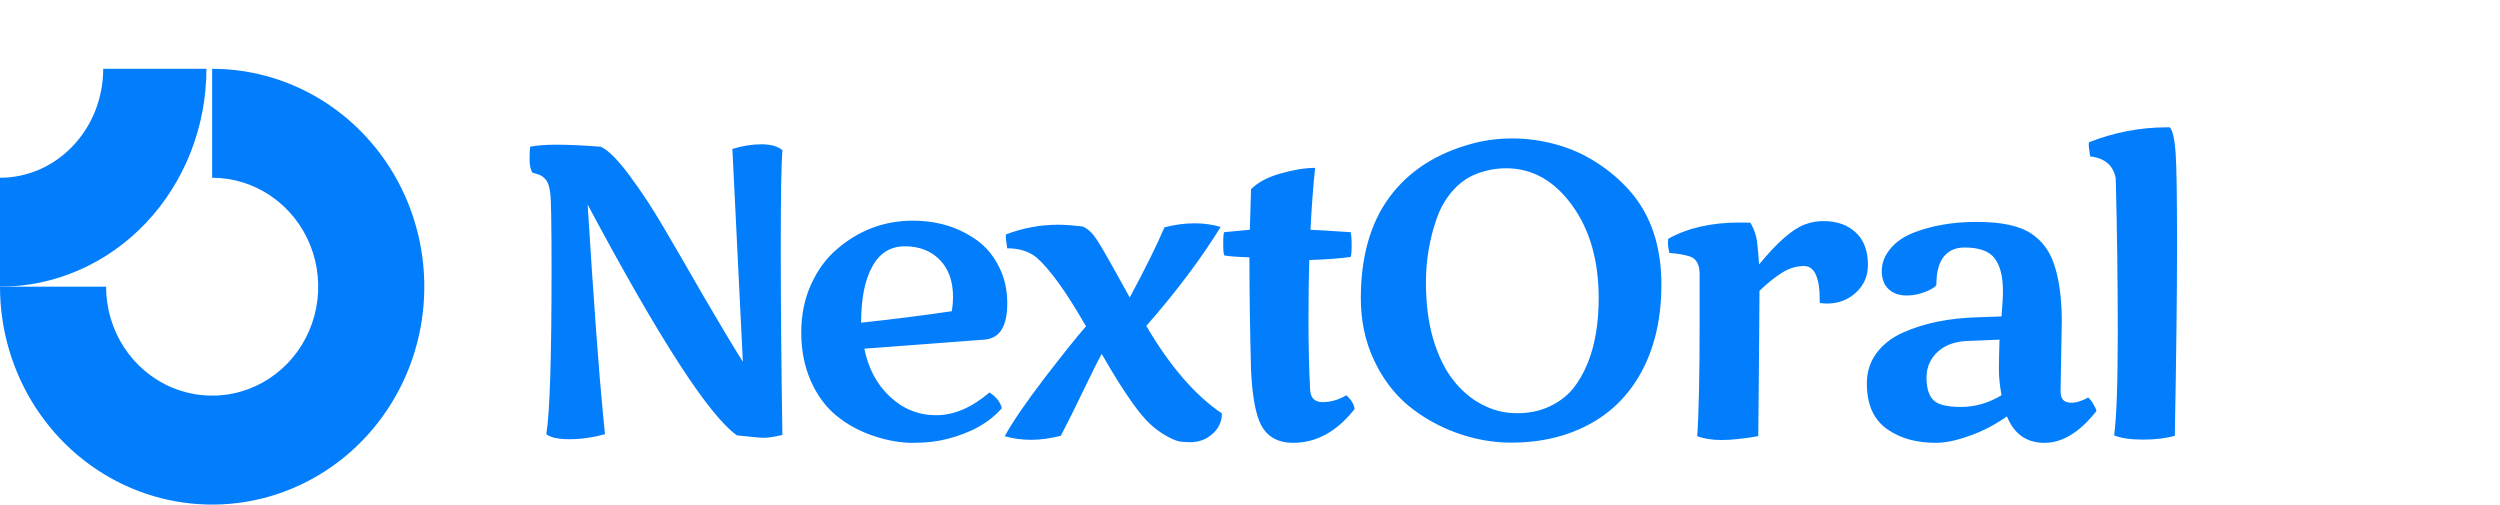<svg width="218" height="44" viewBox="0 0 218 44" fill="none" xmlns="http://www.w3.org/2000/svg">
<g clip-path="url(#clip0_179_94)">
<path fill-rule="evenodd" clip-rule="evenodd" d="M23.639 17.101C22.118 16.057 20.329 15.5 18.5 15.5V6C22.159 6 25.736 7.114 28.778 9.202C31.82 11.29 34.191 14.257 35.592 17.729C36.992 21.201 37.358 25.021 36.645 28.707C35.931 32.392 34.169 35.778 31.581 38.435C28.994 41.092 25.698 42.902 22.109 43.635C18.52 44.368 14.801 43.992 11.42 42.554C8.04 41.116 5.151 38.68 3.118 35.556C1.085 32.431 0 28.758 0 25H9.25C9.25 26.879 9.793 28.716 10.809 30.278C11.825 31.84 13.27 33.058 14.96 33.777C16.65 34.496 18.51 34.684 20.305 34.317C22.099 33.951 23.747 33.046 25.041 31.718C26.334 30.389 27.215 28.696 27.572 26.853C27.929 25.011 27.746 23.1 27.046 21.364C26.346 19.629 25.16 18.145 23.639 17.101Z" fill="#027DFC"/>
<path fill-rule="evenodd" clip-rule="evenodd" d="M9 6C9 7.248 8.767 8.483 8.315 9.636C7.863 10.788 7.2 11.835 6.364 12.717C5.528 13.6 4.536 14.299 3.444 14.777C2.352 15.254 1.182 15.5 3.93399e-07 15.5L0 25C2.364 25 4.704 24.509 6.888 23.554C9.072 22.599 11.056 21.199 12.728 19.435C14.399 17.671 15.725 15.576 16.63 13.271C17.534 10.966 18 8.495 18 6L9 6Z" fill="#027DFC"/>
<path d="M68.223 37.93C67.496 38.094 66.969 38.176 66.641 38.176C66.324 38.176 65.533 38.105 64.268 37.965C61.842 36.277 57.5 29.568 51.242 17.838C51.781 26.428 52.227 32.51 52.578 36.084L52.754 37.859C51.711 38.152 50.685 38.299 49.678 38.299C48.682 38.299 48.002 38.152 47.639 37.859C47.943 36.008 48.096 31.221 48.096 23.498C48.096 19.49 48.055 17.246 47.973 16.766C47.902 16.285 47.797 15.945 47.656 15.746C47.445 15.465 47.199 15.283 46.918 15.201C46.637 15.119 46.478 15.072 46.443 15.06C46.268 14.826 46.18 14.445 46.18 13.918C46.18 13.379 46.197 13.004 46.232 12.793C46.818 12.676 47.592 12.617 48.553 12.617C49.514 12.617 50.791 12.676 52.385 12.793C53.041 13.086 53.891 13.941 54.934 15.359C55.977 16.766 56.961 18.266 57.887 19.859C58.824 21.453 59.99 23.463 61.385 25.889C62.791 28.303 63.922 30.189 64.777 31.549L63.863 12.986C64.754 12.717 65.598 12.582 66.394 12.582C67.203 12.582 67.812 12.752 68.223 13.092C68.129 14.264 68.082 17.146 68.082 21.74C68.082 26.334 68.129 31.73 68.223 37.93ZM75.371 30.406C75.722 32.141 76.472 33.541 77.621 34.607C78.769 35.674 80.111 36.207 81.646 36.207C83.181 36.207 84.728 35.545 86.287 34.221C86.873 34.607 87.23 35.065 87.359 35.592C86.281 36.846 84.687 37.742 82.578 38.281C81.722 38.504 80.732 38.615 79.607 38.615C78.494 38.615 77.339 38.41 76.144 38C74.949 37.602 73.876 37.016 72.927 36.242C71.99 35.469 71.246 34.455 70.695 33.201C70.144 31.936 69.869 30.535 69.869 29C69.869 27.465 70.15 26.076 70.712 24.834C71.275 23.58 72.019 22.555 72.945 21.758C74.878 20.082 77.093 19.244 79.589 19.244C81.781 19.244 83.679 19.836 85.285 21.02C86.058 21.605 86.673 22.367 87.13 23.305C87.599 24.23 87.834 25.279 87.834 26.451C87.834 28.455 87.171 29.51 85.847 29.615L75.371 30.406ZM83.105 25.924C83.105 24.529 82.718 23.439 81.945 22.654C81.171 21.869 80.158 21.477 78.904 21.477C77.65 21.477 76.701 22.068 76.056 23.252C75.412 24.424 75.089 26.053 75.089 28.139C78.007 27.822 80.644 27.488 82.999 27.137C83.07 26.715 83.105 26.311 83.105 25.924ZM87.827 21.652C87.745 21.09 87.704 20.785 87.704 20.738C87.704 20.633 87.71 20.533 87.722 20.439C89.21 19.877 90.728 19.596 92.275 19.596C92.814 19.596 93.528 19.648 94.419 19.754C94.689 19.871 94.941 20.053 95.175 20.299C95.409 20.545 95.691 20.949 96.019 21.512C96.358 22.062 97.191 23.539 98.515 25.941C99.921 23.316 100.929 21.277 101.538 19.824C102.44 19.59 103.308 19.473 104.14 19.473C104.972 19.473 105.739 19.578 106.442 19.789C104.72 22.578 102.558 25.455 99.956 28.42C102.019 31.936 104.216 34.478 106.548 36.049C106.548 36.764 106.272 37.361 105.722 37.842C105.183 38.322 104.526 38.562 103.753 38.562C103.647 38.562 103.425 38.551 103.085 38.527C102.757 38.516 102.312 38.352 101.749 38.035C101.198 37.73 100.694 37.361 100.237 36.928C99.78 36.482 99.288 35.891 98.761 35.152C97.964 34.039 97.067 32.609 96.071 30.863C95.814 31.309 95.286 32.357 94.489 34.01C93.704 35.65 93.042 36.98 92.503 38C91.601 38.234 90.733 38.352 89.901 38.352C89.081 38.352 88.319 38.246 87.616 38.035C88.296 36.793 89.45 35.105 91.079 32.973C92.72 30.84 93.927 29.334 94.7 28.455C92.978 25.455 91.536 23.451 90.376 22.443C89.72 21.916 88.87 21.652 87.827 21.652ZM117.405 34.467C117.827 34.853 118.067 35.252 118.126 35.662C116.579 37.631 114.792 38.615 112.764 38.615C111.44 38.615 110.502 38.088 109.952 37.033C109.483 36.107 109.196 34.52 109.09 32.27C108.997 28.754 108.95 25.479 108.95 22.443C107.754 22.396 107.022 22.338 106.752 22.268C106.694 22.174 106.665 21.828 106.665 21.23C106.665 20.633 106.694 20.305 106.752 20.246L108.985 20.035C108.985 19.789 109.02 18.611 109.09 16.502C109.676 15.904 110.532 15.447 111.657 15.131C112.794 14.803 113.801 14.639 114.68 14.639C114.516 16.127 114.381 17.926 114.276 20.035C114.663 20.047 115.829 20.117 117.774 20.246C117.833 20.445 117.862 20.826 117.862 21.389C117.862 21.951 117.833 22.291 117.774 22.408C116.696 22.549 115.495 22.637 114.17 22.672C114.124 24.066 114.1 25.83 114.1 27.963C114.1 30.084 114.147 32.088 114.241 33.975C114.276 34.701 114.639 35.065 115.331 35.065C116.034 35.065 116.725 34.865 117.405 34.467ZM144.873 24.816C144.873 28.156 144.123 30.98 142.623 33.289C141.123 35.586 138.967 37.156 136.154 38C134.807 38.398 133.342 38.598 131.76 38.598C130.19 38.598 128.613 38.316 127.031 37.754C125.449 37.18 124.031 36.377 122.777 35.346C121.535 34.303 120.539 32.973 119.789 31.355C119.039 29.738 118.664 27.957 118.664 26.012C118.664 22.379 119.502 19.432 121.178 17.17C122.854 14.908 125.268 13.355 128.42 12.512C129.51 12.219 130.67 12.072 131.9 12.072C133.143 12.072 134.391 12.242 135.645 12.582C136.899 12.922 138.076 13.443 139.178 14.146C140.291 14.85 141.275 15.688 142.131 16.66C143.959 18.746 144.873 21.465 144.873 24.816ZM126.697 33.113C127.424 34.051 128.268 34.772 129.229 35.275C130.19 35.779 131.203 36.031 132.27 36.031C133.336 36.031 134.279 35.838 135.1 35.451C135.932 35.065 136.611 34.555 137.139 33.922C137.666 33.277 138.106 32.516 138.457 31.637C139.09 30.055 139.406 28.18 139.406 26.012C139.406 22.719 138.627 20.006 137.068 17.873C135.51 15.74 133.6 14.674 131.338 14.674C130.447 14.674 129.58 14.838 128.736 15.166C127.904 15.494 127.184 16.021 126.574 16.748C125.977 17.463 125.525 18.289 125.221 19.227C124.635 20.961 124.342 22.76 124.342 24.623C124.342 26.486 124.553 28.133 124.975 29.562C125.397 30.992 125.971 32.176 126.697 33.113ZM158.683 26.205C158.683 24.201 158.226 23.199 157.312 23.199C156.644 23.199 156.005 23.393 155.396 23.779C154.787 24.154 154.13 24.682 153.427 25.361C153.427 26.533 153.392 30.758 153.322 38.035C152.021 38.258 150.955 38.369 150.123 38.369C149.302 38.369 148.593 38.258 147.996 38.035C148.136 36.09 148.207 32.756 148.207 28.033V23.92C148.207 23.029 147.896 22.502 147.275 22.338C146.853 22.209 146.285 22.115 145.57 22.057C145.488 21.705 145.447 21.441 145.447 21.266C145.447 21.078 145.453 20.932 145.464 20.826C147.152 19.877 149.238 19.402 151.722 19.402C152.132 19.402 152.437 19.408 152.636 19.42C152.976 20.006 153.175 20.615 153.234 21.248C153.304 21.881 153.357 22.484 153.392 23.059C154.963 21.148 156.287 19.988 157.365 19.578C157.88 19.379 158.425 19.279 159 19.279C160.171 19.279 161.109 19.607 161.812 20.264C162.527 20.908 162.884 21.857 162.884 23.111C162.884 24.072 162.533 24.875 161.83 25.52C161.138 26.152 160.3 26.469 159.316 26.469C159.105 26.469 158.894 26.451 158.683 26.416V26.205ZM179.788 28.068L179.683 33.975C179.683 34.033 179.683 34.092 179.683 34.15C179.683 34.795 179.987 35.117 180.597 35.117C181.066 35.117 181.564 34.965 182.091 34.66C182.255 34.801 182.407 35 182.548 35.258C182.7 35.504 182.788 35.697 182.812 35.838C181.359 37.69 179.847 38.615 178.276 38.615C176.718 38.615 175.628 37.848 175.007 36.312C173.929 37.062 172.827 37.631 171.702 38.018C170.589 38.416 169.628 38.615 168.819 38.615C168.023 38.615 167.278 38.527 166.587 38.352C165.907 38.176 165.275 37.895 164.689 37.508C163.423 36.688 162.79 35.334 162.79 33.447C162.79 32.44 163.066 31.561 163.616 30.811C164.179 30.049 164.941 29.451 165.901 29.018C167.741 28.186 169.939 27.734 172.493 27.664L174.532 27.594C174.614 26.645 174.655 25.895 174.655 25.344C174.655 24.102 174.415 23.164 173.935 22.531C173.466 21.898 172.587 21.582 171.298 21.582C170.525 21.582 169.921 21.852 169.487 22.391C169.066 22.93 168.855 23.727 168.855 24.781C168.855 24.922 168.655 25.092 168.257 25.291C167.589 25.607 166.921 25.766 166.253 25.766C165.597 25.766 165.069 25.578 164.671 25.203C164.284 24.828 164.091 24.301 164.091 23.621C164.091 22.941 164.337 22.303 164.829 21.705C165.321 21.107 165.978 20.645 166.798 20.316C168.427 19.672 170.284 19.35 172.37 19.35C174.55 19.35 176.144 19.695 177.151 20.387C178.066 20.996 178.716 21.869 179.103 23.006C179.56 24.33 179.788 26.018 179.788 28.068ZM174.532 34.467C174.38 33.611 174.304 32.873 174.304 32.252C174.304 31.619 174.321 30.74 174.357 29.615L171.913 29.721C170.659 29.721 169.692 30.025 169.013 30.635C168.333 31.244 167.993 32.006 167.993 32.92C167.993 33.834 168.192 34.49 168.591 34.889C168.989 35.287 169.792 35.486 170.999 35.486C172.218 35.486 173.396 35.147 174.532 34.467ZM184.493 15.57C184.294 14.434 183.549 13.789 182.26 13.637C182.178 13.062 182.137 12.74 182.137 12.67C182.137 12.588 182.143 12.5 182.155 12.406C184.37 11.539 186.614 11.105 188.887 11.105C188.993 11.105 189.104 11.105 189.221 11.105C189.467 11.422 189.631 12.16 189.714 13.32C189.796 14.469 189.837 17.152 189.837 21.371C189.837 25.578 189.772 31.121 189.643 38C188.87 38.223 187.944 38.334 186.866 38.334C185.788 38.334 184.95 38.211 184.352 37.965C184.563 36.395 184.669 33.4 184.669 28.982C184.669 24.564 184.61 20.094 184.493 15.57Z" fill="#027DFC"/>
</g>
<defs>
<clipPath id="clip0_179_94">
<rect width="218" height="44" fill="white"/>
</clipPath>
</defs>
</svg>
